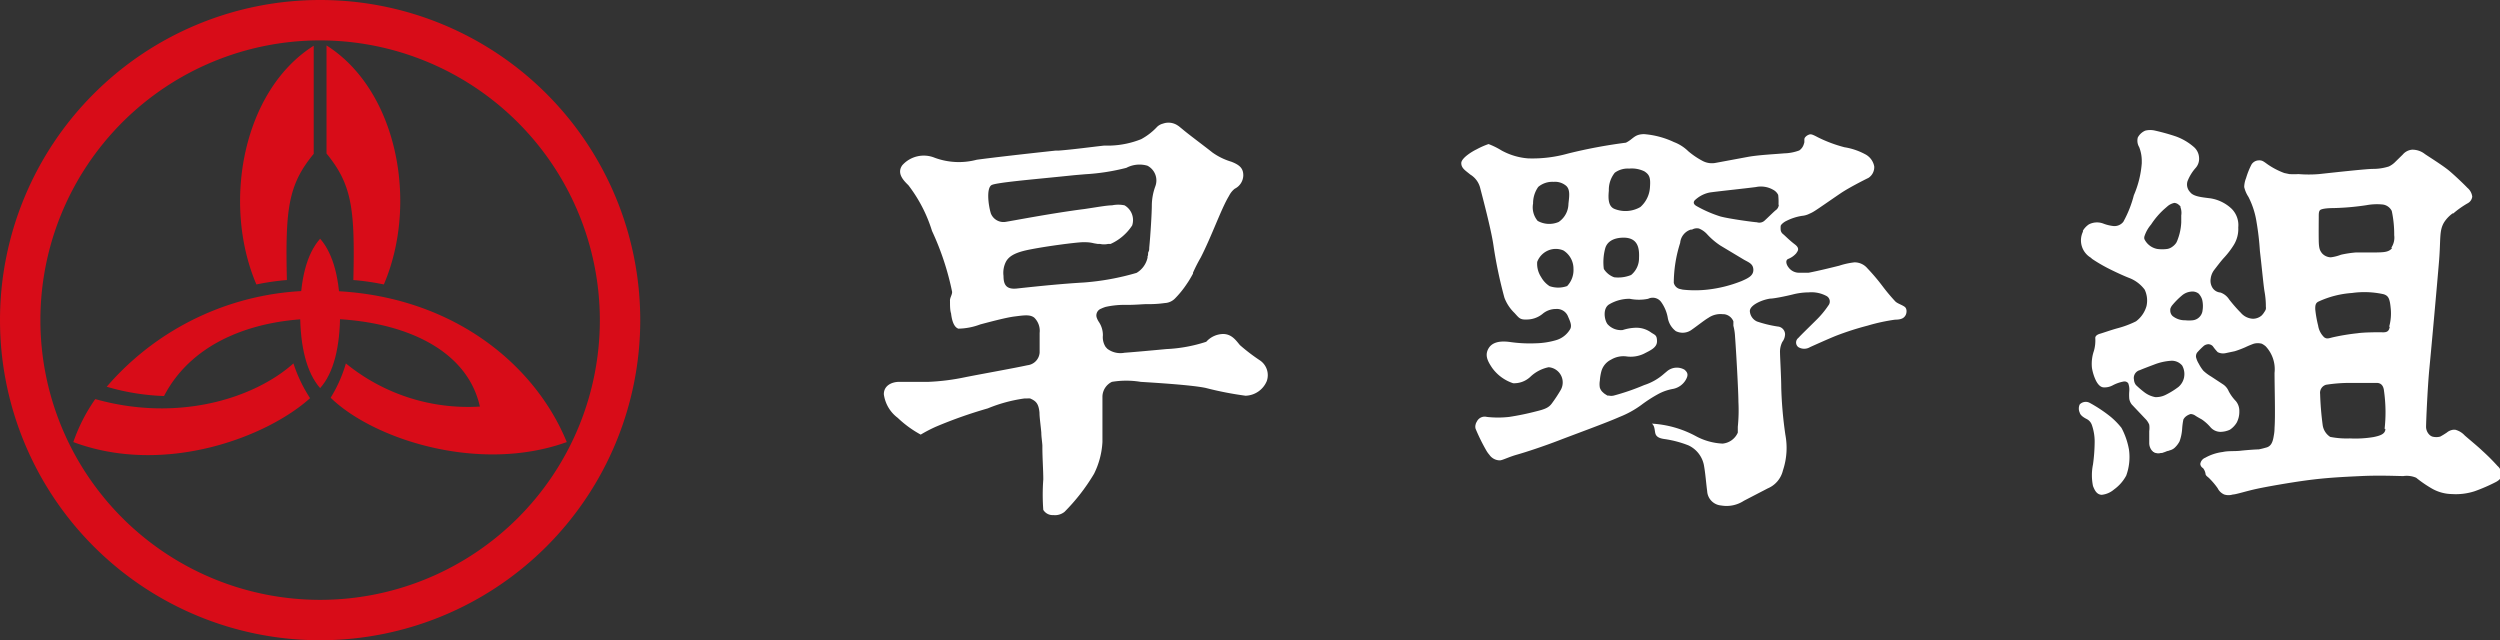 <svg xmlns="http://www.w3.org/2000/svg" viewBox="0 0 164 42">
	<rect x="0" y="0" width="164" height="42" fill="#333333" stroke="none"/>
	<defs>
		<style>
			.cls-1 { fill: #fff; }
			.cls-2 { fill: #d80c18; }
		</style>
	</defs>
	<title>早野組</title>
	<g>
		<path class="cls-1" d="M82.65,23.64a12.28,12.28,0,0,1-1.31-1c-.26-.31-.54-.73-1.11-.73a1.52,1.52,0,0,0-1.1.51,9.82,9.82,0,0,1-2.63.48c-.72.07-2.27.21-2.73.24a1.43,1.43,0,0,1-1.13-.26h0l-.11-.12a1.17,1.17,0,0,1-.18-.76,1.56,1.56,0,0,0-.27-.89h0a1.25,1.25,0,0,1-.14-.29.47.47,0,0,1,.29-.57,2,2,0,0,1,.31-.12,5.66,5.66,0,0,1,1.11-.13H74c.5,0,1-.05,1.23-.05a7.43,7.43,0,0,0,1.18-.07,1,1,0,0,0,.65-.28,6.3,6.3,0,0,0,.81-1c.12-.17.25-.39.39-.65l0-.06a10.32,10.32,0,0,1,.51-1c.72-1.41,1.33-3.16,1.83-4l.05-.09,0,0a1.36,1.36,0,0,1,.35-.42,1,1,0,0,0,.56-.88c0-.48-.27-.69-.78-.89A4.2,4.2,0,0,1,79.53,10c-.37-.3-1.58-1.2-1.93-1.5l-.27-.22h0l-.09-.06,0,0a1.08,1.08,0,0,0-.95-.11.84.84,0,0,0-.43.26,4.08,4.08,0,0,1-1,.76,5.92,5.92,0,0,1-2,.42l-.42,0c-.83.09-2.07.26-3,.33l-.2,0h0c-1.95.21-4.15.46-5.17.6a4.57,4.57,0,0,1-2.75-.13h0a1.89,1.89,0,0,0-2.13.49c-.38.53.08,1,.4,1.31a9.56,9.56,0,0,1,1.55,3,17.89,17.89,0,0,1,1.32,4c0,.2-.16.4-.14.59h0c0,.31,0,.61.07.82.06.53.21.91.48,1a4.25,4.25,0,0,0,1.44-.28c.5-.13,1.67-.45,2.25-.52s1-.15,1.29.08a1.21,1.21,0,0,1,.35,1v1.29a.9.9,0,0,1-.8.83c-.81.18-3.11.59-4.11.79a14.48,14.48,0,0,1-2.39.3c-.87,0-1.49,0-1.92,0s-1,.21-1,.81a2.31,2.31,0,0,0,.91,1.55,7,7,0,0,0,1.51,1.1,9.15,9.15,0,0,1,1-.52h0a29.78,29.78,0,0,1,3.4-1.2,9.76,9.76,0,0,1,2.4-.65h.18a.85.85,0,0,1,.2,0c.36.16.55.31.61.92,0,.32.08.85.12,1.32,0,.26.05.54.07.84v.11s0,0,0,0c0,.72.06,1.5.06,2.12a13.45,13.45,0,0,0,0,2v0l0,0a.72.72,0,0,0,.66.34,1,1,0,0,0,.73-.21h0a12.87,12.87,0,0,0,1.94-2.5A5.32,5.32,0,0,0,72.32,29c0-.13,0-.27,0-.44V26a1.1,1.1,0,0,1,.62-.95,5.77,5.77,0,0,1,1.89,0c.79.05,3.34.2,4.27.4a22.08,22.08,0,0,0,2.61.51A1.56,1.56,0,0,0,83.1,25,1.17,1.17,0,0,0,82.65,23.64ZM66.77,18.92c-.77.1-.94-.25-.94-.82a1.61,1.61,0,0,1,.17-.95c.23-.4.71-.62,1.6-.79,1.13-.22,2.83-.44,3.38-.47h.25a2.22,2.22,0,0,1,.53.07L72,16l.15,0a1.25,1.25,0,0,0,.55,0h0l.09,0,.07,0a3.32,3.32,0,0,0,1.41-1.21,1.12,1.12,0,0,0-.5-1.32,2,2,0,0,0-.82,0c-.34,0-1.05.13-1.8.24-2.19.28-4.81.79-5.22.85A.89.89,0,0,1,65,14c-.18-.59-.3-1.71.07-1.87s2.67-.36,4.34-.53l1.08-.11h0l.7-.06a13.94,13.94,0,0,0,2.7-.42,1.85,1.85,0,0,1,1.38-.14,1.09,1.09,0,0,1,.52,1.35,3.75,3.75,0,0,0-.23,1.21c0,.56-.09,2-.17,2.82,0,.1,0,.18-.05.27s0,.2-.06.29l0,.09a1.54,1.54,0,0,1-.72,1,16.72,16.72,0,0,1-3.43.63C69.75,18.61,68.33,18.75,66.77,18.92Z"/>
		<path class="cls-1" d="M124.95,20.13c-.17-.13-.46-.21-.61-.35a12,12,0,0,1-.84-1,13.29,13.29,0,0,0-1-1.18,1.1,1.1,0,0,0-.85-.39,5,5,0,0,0-1,.22c-.56.14-1.42.35-2,.46h0l-.1,0-.11,0-.17,0h-.21a.85.85,0,0,1-.74-.36c-.14-.18-.22-.47,0-.55a1.37,1.37,0,0,0,.51-.36c.08-.13.28-.31-.09-.59s-.64-.57-.78-.68a.4.4,0,0,1-.15-.33.67.67,0,0,1,0-.14l0-.06a.54.54,0,0,1,.06-.1l0,0a1.1,1.1,0,0,1,.34-.24,3.42,3.42,0,0,1,1-.32,1.33,1.33,0,0,0,.49-.14,2.05,2.05,0,0,0,.34-.18c.23-.14,1.2-.82,1.72-1.17s1.5-.85,1.81-1a.84.84,0,0,0,.38-.75,1.13,1.13,0,0,0-.61-.81A4.27,4.27,0,0,0,121,9.66,8.9,8.9,0,0,1,119.24,9c-.3-.16-.39-.19-.49-.19a.57.57,0,0,0-.35.22c-.07.11,0,.28-.06.39a.76.76,0,0,1-.31.45,3.06,3.06,0,0,1-1,.19c-.52.05-1.64.1-2.36.23l-2.1.39a1.3,1.3,0,0,1-.91-.14,5.15,5.15,0,0,1-.91-.62,2.71,2.71,0,0,0-.94-.6,5.62,5.62,0,0,0-1.95-.52c-.65,0-.71.32-1.2.56a33.22,33.22,0,0,0-3.79.71,8.6,8.6,0,0,1-2.63.32,4.29,4.29,0,0,1-1.74-.52,5,5,0,0,0-.85-.42,5,5,0,0,0-.79.35c-.24.11-1,.56-1,.9s.28.49.59.75a1.44,1.44,0,0,1,.66.92c.14.54.71,2.68.86,3.72a29.26,29.26,0,0,0,.72,3.44,2.71,2.71,0,0,0,.66,1c.31.34.36.45.83.43a1.65,1.65,0,0,0,1-.36,1.35,1.35,0,0,1,.89-.33.78.78,0,0,1,.8.51c.17.38.27.64.09.88a1.58,1.58,0,0,1-.9.66,5.15,5.15,0,0,1-1.31.2,9.11,9.11,0,0,1-1.66-.08c-.68-.1-1.21,0-1.45.43s-.07.8.25,1.27a2.76,2.76,0,0,0,1.37,1,1.55,1.55,0,0,0,1.14-.43,2.45,2.45,0,0,1,1.19-.62,1,1,0,0,1,.8,1.48,9.44,9.44,0,0,1-.6.91c-.19.25-.42.36-1,.5a17.38,17.38,0,0,1-1.79.37,6.54,6.54,0,0,1-1.46,0,.57.57,0,0,0-.64.27l-.05.09h0a.44.44,0,0,0-.05.14.5.5,0,0,0,0,.28,12.62,12.62,0,0,0,.7,1.42h0a1.68,1.68,0,0,0,.2.28.84.84,0,0,0,.68.37c.18,0,.55-.21,1.15-.38s1.75-.55,2.76-.94,3.13-1.16,3.93-1.52a6.36,6.36,0,0,0,1.43-.78,9.2,9.2,0,0,1,1.11-.72,3.2,3.2,0,0,1,1-.35,1.24,1.24,0,0,0,.82-.58c.2-.34.13-.5-.08-.68a1,1,0,0,0-1.15.11l-.18.15a3.61,3.61,0,0,1-1.31.75,14.91,14.91,0,0,1-2,.69.7.7,0,0,1-.32,0l-.09,0-.1-.06-.12-.08-.12-.11,0,0,0,0a.72.72,0,0,1-.16-.27v0a1.32,1.32,0,0,1,0-.46h0a3.11,3.11,0,0,1,.11-.65,1.22,1.22,0,0,1,.63-.73,1.58,1.58,0,0,1,1-.21,2,2,0,0,0,1.16-.18c.4-.21.85-.39.85-.81s-.14-.41-.39-.58a1.64,1.64,0,0,0-1-.31,3,3,0,0,0-.86.15,1.17,1.17,0,0,1-1-.39c-.21-.28-.33-1.06.14-1.31a2.62,2.62,0,0,1,1.32-.35,3,3,0,0,0,1.21,0,.68.68,0,0,1,.85.21,2.52,2.52,0,0,1,.43,1,1.4,1.4,0,0,0,.53.91,1,1,0,0,0,1.06-.1c.36-.25.82-.62,1.08-.77a1.4,1.4,0,0,1,.93-.24l.08,0h0a.75.75,0,0,1,.63.47h0a1,1,0,0,1,0,.1l0,.09,0,.1a3.45,3.45,0,0,1,.11.73v0c.07.9.22,3.59.22,4.25A10.91,10.91,0,0,1,114,28s0,.1,0,.14v.07h0c0,.06,0,.12,0,.17a1.21,1.21,0,0,1-1,.72,4.08,4.08,0,0,1-1.79-.51,6.91,6.91,0,0,0-2.85-.8c.16.11.18.35.21.54s.09.4.61.47a6.93,6.93,0,0,1,1.59.42,1.82,1.82,0,0,1,1,1.26c.11.58.15,1.24.22,1.73a1,1,0,0,0,.92.95,2.07,2.07,0,0,0,1.49-.31l1.56-.81a1.7,1.7,0,0,0,1-1.18,4.65,4.65,0,0,0,.16-2.34,26.57,26.57,0,0,1-.27-3.09c0-.64-.08-2-.08-2.27a1.44,1.44,0,0,1,.15-.73.86.86,0,0,0,.18-.51.52.52,0,0,0-.48-.5,7.8,7.8,0,0,1-1.36-.33.8.8,0,0,1-.47-.68c0-.24.28-.44.54-.57a2.77,2.77,0,0,1,.78-.25c.27,0,1.08-.17,1.48-.27a4.36,4.36,0,0,1,1.06-.14,2.08,2.08,0,0,1,1.19.25.41.41,0,0,1,.1.61,6,6,0,0,1-.84,1c-.37.37-.93.91-1.13,1.13a.38.38,0,0,0,0,.6.74.74,0,0,0,.77,0c.31-.14,1.22-.55,1.72-.75a19.09,19.09,0,0,1,2.06-.66,12,12,0,0,1,1.8-.39c.48,0,.6-.15.68-.28S125.12,20.26,124.95,20.13Zm-24.38-6.78a1.85,1.85,0,0,1,.34-1.09,1.43,1.43,0,0,1,1-.33,1.13,1.13,0,0,1,.83.26c.28.25.2.72.15,1.18a1.46,1.46,0,0,1-.64,1.19,1.56,1.56,0,0,1-1.38-.07A1.38,1.38,0,0,1,100.57,13.35Zm2.22,5.42a1.73,1.73,0,0,1-1.14,0,1.68,1.68,0,0,1-.55-.59,1.6,1.6,0,0,1-.26-1,1.32,1.32,0,0,1,.72-.75,1.28,1.28,0,0,1,1,0,1.41,1.41,0,0,1,.66,1.2A1.52,1.52,0,0,1,102.79,18.78Zm4.73-1.86a1.42,1.42,0,0,1-.52,1.13,2.26,2.26,0,0,1-1.11.15,1.33,1.33,0,0,1-.68-.55,3.51,3.51,0,0,1,.09-1.34c.1-.38.46-.71,1.22-.71C107.45,15.6,107.55,16.28,107.52,16.92Zm.72-4.67a1.88,1.88,0,0,1-.63,1.34,1.94,1.94,0,0,1-1.66.14c-.42-.14-.47-.61-.41-1.21a1.79,1.79,0,0,1,.39-1.18,1.44,1.44,0,0,1,.94-.27,1.89,1.89,0,0,1,1,.18C108.21,11.46,108.28,11.66,108.24,12.25Zm6,6.2A8.53,8.53,0,0,1,112,19a7.4,7.4,0,0,1-1.61,0l-.22-.05h0a.54.54,0,0,1-.37-.4,8.75,8.75,0,0,1,.42-2.62,1,1,0,0,1,.7-.87h0l.08,0h0a.64.64,0,0,1,.45-.07,1.46,1.46,0,0,1,.55.39,4.64,4.64,0,0,0,.86.73l1.5.9c.31.19.65.27.66.68S114.65,18.26,114.22,18.45Zm2.45-5a.47.47,0,0,1-.19.34c-.11.08-.5.47-.72.67a.51.51,0,0,1-.53.13c-.15,0-1.8-.22-2.39-.38a8,8,0,0,1-1.58-.69c-.22-.13-.21-.29-.05-.42a2,2,0,0,1,.69-.4,1.76,1.76,0,0,1,.36-.08h0c.6-.08,2.23-.25,2.91-.34a1.61,1.61,0,0,1,1.13.18.74.74,0,0,1,.33.34A4,4,0,0,1,116.67,13.43Z"/>
		<path class="cls-1" d="M137.09,26.43a.55.55,0,0,0-.66.1.65.65,0,0,0,0,.54c.05.2.32.35.46.42a.69.69,0,0,1,.34.4,3.32,3.32,0,0,1,.18,1.07,11.33,11.33,0,0,1-.11,1.51,3.52,3.52,0,0,0,0,1.41c.13.34.27.56.57.58a1.47,1.47,0,0,0,.81-.35,2.69,2.69,0,0,0,.8-.91,3.55,3.55,0,0,0,.18-1.71,4.82,4.82,0,0,0-.49-1.42,5,5,0,0,0-.7-.72A9.3,9.3,0,0,0,137.09,26.43Z"/>
		<path class="cls-1" d="M141.22,29.62a1,1,0,0,0,.87,0,1.35,1.35,0,0,0,.79-.66Z"/>
		<path class="cls-1" d="M163.84,30.57h0a13.79,13.79,0,0,0-1-1c-.28-.27-.77-.67-1.15-1a1.29,1.29,0,0,0-.63-.38h-.11a.79.79,0,0,0-.43.18,5.12,5.12,0,0,1-.44.27,1,1,0,0,1-.52,0,.53.53,0,0,1-.18-.11l0,0a.75.75,0,0,1-.23-.51c0-.34.1-2.66.22-3.88s.51-5.54.63-7,0-2,.33-2.55a2.15,2.15,0,0,1,.56-.59l.05,0,.08-.07a6.11,6.11,0,0,1,.85-.59h0l0,0a.57.57,0,0,0,.31-.44.9.9,0,0,0-.32-.58c-.25-.26-.75-.74-1.16-1.09s-1.31-.91-1.62-1.12a1.32,1.32,0,0,0-.85-.29.9.9,0,0,0-.61.32l-.46.45a1.53,1.53,0,0,1-.45.33,3.42,3.42,0,0,1-1.05.16c-.44,0-2.7.25-3.53.34a8.2,8.2,0,0,1-1.35,0,5,5,0,0,1-.6,0h0l-.33-.07a4.89,4.89,0,0,1-1.11-.58c-.25-.18-.34-.26-.56-.25a.58.58,0,0,0-.48.27,5,5,0,0,0-.36.9,1.65,1.65,0,0,0-.12.58,2,2,0,0,0,.28.65,5.43,5.43,0,0,1,.53,1.65,17.84,17.84,0,0,1,.22,1.9c.13,1.1.23,2.21.3,2.64a5.29,5.29,0,0,1,.09,1,.65.65,0,0,1,0,.17l0,0a.63.63,0,0,1-.08.16l-.08.12,0,0h0a1.18,1.18,0,0,1-.12.14.88.88,0,0,1-.56.21,1.11,1.11,0,0,1-.8-.39,9.8,9.8,0,0,1-.77-.88,1.11,1.11,0,0,0-.57-.45.68.68,0,0,1-.5-.28.87.87,0,0,1-.14-.63,1.18,1.18,0,0,1,.23-.57c.15-.19.46-.61.68-.84a5.47,5.47,0,0,0,.6-.79,2,2,0,0,0,.3-1.16,1.52,1.52,0,0,0-.43-1.22,2.61,2.61,0,0,0-1.4-.69c-.57-.07-1.12-.12-1.33-.41a.72.72,0,0,1-.17-.71,2.9,2.9,0,0,1,.54-.88.9.9,0,0,0,.22-.65,1,1,0,0,0-.37-.74,3.69,3.69,0,0,0-1.18-.68,13.69,13.69,0,0,0-1.33-.37,1.34,1.34,0,0,0-.65,0,1,1,0,0,0-.49.45.82.82,0,0,0,.09.63,2.48,2.48,0,0,1,.17.94s0,.08,0,.12h0a6.51,6.51,0,0,1-.52,2.1,7.32,7.32,0,0,1-.69,1.74.74.74,0,0,1-.63.28,2.61,2.61,0,0,1-.7-.17,1.16,1.16,0,0,0-.93.06,1.3,1.3,0,0,0-.39.41h0l0,.07,0,0a1.32,1.32,0,0,0,.51,1.7h0l.1.09a10.53,10.53,0,0,0,1,.59c.39.2,1,.49,1.44.66a2.29,2.29,0,0,1,1,.76,1.66,1.66,0,0,1,.12,1.08,1.89,1.89,0,0,1-.69,1,6.23,6.23,0,0,1-1.2.45c-.44.12-1,.32-1.15.36s-.32.13-.32.28a2.48,2.48,0,0,1-.09.85,2.61,2.61,0,0,0-.13,1.1,3,3,0,0,0,.27.86c.1.19.25.4.47.43a1.12,1.12,0,0,0,.62-.13,2.48,2.48,0,0,1,.71-.25.31.31,0,0,1,.31.11,1.16,1.16,0,0,1,.07.52,3.1,3.1,0,0,0,0,.5.81.81,0,0,0,.17.38l.88.93a1.15,1.15,0,0,1,.26.39,1.52,1.52,0,0,1,0,.42c0,.16,0,.65,0,.81a.78.78,0,0,0,.17.46.59.59,0,0,0,.41.19.75.75,0,0,0,.35-.09.64.64,0,0,1,.29-.09.72.72,0,0,0,.44-.18,1.56,1.56,0,0,0,.33-.43,3,3,0,0,0,.17-.83,4.41,4.41,0,0,1,.08-.6.64.64,0,0,1,.19-.22.9.9,0,0,1,.29-.14.59.59,0,0,1,.28.09c.08.06.31.19.44.26a2.86,2.86,0,0,1,.58.52.88.88,0,0,0,.64.3,1.54,1.54,0,0,0,.63-.14,1.47,1.47,0,0,0,.45-.47,1.54,1.54,0,0,0,.17-.74,1,1,0,0,0-.23-.67,2.84,2.84,0,0,1-.47-.65,1,1,0,0,0-.39-.46l-.76-.5a2.88,2.88,0,0,1-.51-.38,2.59,2.59,0,0,1-.3-.46,1.46,1.46,0,0,1-.18-.43.43.43,0,0,1,.07-.3,5,5,0,0,1,.45-.45.54.54,0,0,1,.29-.1.42.42,0,0,1,.29.13,3.24,3.24,0,0,0,.32.39.78.78,0,0,0,.55.06l.57-.12a6.53,6.53,0,0,0,.69-.26,5.86,5.86,0,0,1,.55-.23,1,1,0,0,1,.54,0,1.42,1.42,0,0,1,.24.16,2.19,2.19,0,0,1,.59,1.75c0,1,.06,2.81,0,3.61a2.6,2.6,0,0,1-.05.51c-.07.47-.2.72-.54.79h0a4.54,4.54,0,0,1-.45.11c-.19,0-.87.05-1.21.09s-.81,0-1.14.08a3.12,3.12,0,0,0-1.16.38.51.51,0,0,0-.32.41.35.35,0,0,0,.18.27.82.82,0,0,1,.16.35c0,.16.16.21.29.36a4.6,4.6,0,0,1,.51.61.86.86,0,0,0,.43.41.94.94,0,0,0,.56,0c.2,0,.87-.22,1.56-.37s2.24-.42,3.29-.56c1.27-.17,2.29-.22,3.56-.28s2.41,0,2.78,0a1.56,1.56,0,0,1,.84.11,7.87,7.87,0,0,0,1,.69,2.72,2.72,0,0,0,1.34.38,4,4,0,0,0,1.51-.19,11.5,11.5,0,0,0,1.38-.6c.24-.13.37-.27.37-.48A.74.74,0,0,0,163.84,30.57ZM141.11,14.73a5.12,5.12,0,0,1,.85-1h0l.23-.2h0a1,1,0,0,1,.45-.22.49.49,0,0,1,.27.11h0l.07.06.06.06,0,0,0,.06,0,0v0a1.07,1.07,0,0,1,.05.53c0,.05,0,.1,0,.14s0,0,0,.06l0,.26a3.62,3.62,0,0,1-.24,1.14,1.11,1.11,0,0,1-.09.2l0,0h0a1,1,0,0,1-.26.26h0a.77.77,0,0,1-.32.14,2.44,2.44,0,0,1-.67,0,1.18,1.18,0,0,1-.84-.65.4.4,0,0,1,0-.16A2.25,2.25,0,0,1,141.11,14.73Zm2.17,10a1.11,1.11,0,0,1-.37.65,5.1,5.1,0,0,1-.88.54,1.39,1.39,0,0,1-.65.13,1.69,1.69,0,0,1-.7-.31,6.1,6.1,0,0,1-.56-.48.62.62,0,0,1-.13-.35.53.53,0,0,1,.39-.63c.15-.07.63-.25,1-.39a3.65,3.65,0,0,1,1-.22.88.88,0,0,1,.77.31A1.13,1.13,0,0,1,143.28,24.72Zm1.2-4.31a.73.73,0,0,1-.63.59,2.31,2.31,0,0,1-.5,0,1.28,1.28,0,0,1-.83-.28.49.49,0,0,1-.15-.34.28.28,0,0,1,0,0,.39.39,0,0,1,0-.06v-.06a.77.77,0,0,1,.1-.21,4.94,4.94,0,0,1,.67-.68,1.07,1.07,0,0,1,.59-.25.67.67,0,0,1,.5.13,1,1,0,0,1,.23.39A1.8,1.8,0,0,1,144.48,20.41Zm12,7.72c0,.32-.32.44-.77.53a7.26,7.26,0,0,1-1.56.09,5.57,5.57,0,0,1-1.29-.1,1.11,1.11,0,0,1-.49-.76,19.84,19.84,0,0,1-.17-2.06.55.55,0,0,1,.39-.6,10.08,10.08,0,0,1,1.69-.12c.87,0,1.44,0,1.64,0s.4.1.46.44a10.68,10.68,0,0,1,.11,1.44A9.74,9.74,0,0,1,156.43,28.13Zm.29-6.7c-.05.21-.1.37-.46.36s-1.26,0-1.65.06a14.17,14.17,0,0,0-1.64.27c-.33.09-.39.1-.55,0a1.35,1.35,0,0,1-.4-.77,7.31,7.31,0,0,1-.19-1.08c0-.21,0-.4.22-.5a6.25,6.25,0,0,1,2.19-.56,5.84,5.84,0,0,1,2.07.08c.32.1.41.28.47.92A3.25,3.25,0,0,1,156.73,21.43Zm.15-5.17c-.2.28-.58.28-1,.29s-1,0-1.35,0a7,7,0,0,0-1,.15,2.84,2.84,0,0,1-.67.17.8.8,0,0,1-.58-.27c-.12-.16-.2-.28-.21-.8s0-1.35,0-1.57,0-.36.08-.45.45-.14.89-.14a16.88,16.88,0,0,0,2.16-.19,3.75,3.75,0,0,1,1-.05.77.77,0,0,1,.66.43,7.37,7.37,0,0,1,.16,1.59A1.19,1.19,0,0,1,156.87,16.25Z"/>
		<path class="cls-2" d="M19.69,20.56c0,2.16.42,3.89,1.31,4.9.9-1,1.31-2.74,1.31-4.9s-.42-3.89-1.31-4.9C20.1,16.67,19.69,18.39,19.69,20.56Z"/>
		<path class="cls-2" d="M21,19.07A18.16,18.16,0,0,0,7,25.37a15.13,15.13,0,0,0,3.76.61C12.7,22.25,17,20.9,21,20.9c5.17,0,9.61,1.87,10.48,5.77a12.66,12.66,0,0,1-8.79-2.83,9,9,0,0,1-1,2.25c2.75,2.69,9.69,5,15.49,2.91C35,23.67,29.22,19.07,21,19.07Z"/>
		<path class="cls-2" d="M19.25,23.84c-2.59,2.31-7.59,3.87-13,2.34A11.3,11.3,0,0,0,4.81,29c6,2.24,12.72-.34,15.53-2.88A9.58,9.58,0,0,1,19.25,23.84Z"/>
		<path class="cls-2" d="M23.18,18.37a16.33,16.33,0,0,1,2,.29c2.28-5.32.9-12.73-3.76-15.68v7.09C23.09,12.12,23.29,13.68,23.18,18.37Z"/>
		<path class="cls-2" d="M18.82,18.37a16.33,16.33,0,0,0-2,.29C14.55,13.35,15.93,5.93,20.58,3v7.09C18.91,12.12,18.71,13.68,18.82,18.37Z"/>
	<path class="cls-2" d="M21,42A21,21,0,1,1,42,21,21,21,0,0,1,21,42ZM21,2.65A18.35,18.35,0,1,0,39.35,21,18.37,18.37,0,0,0,21,2.65Z"/>
	</g>
</svg>